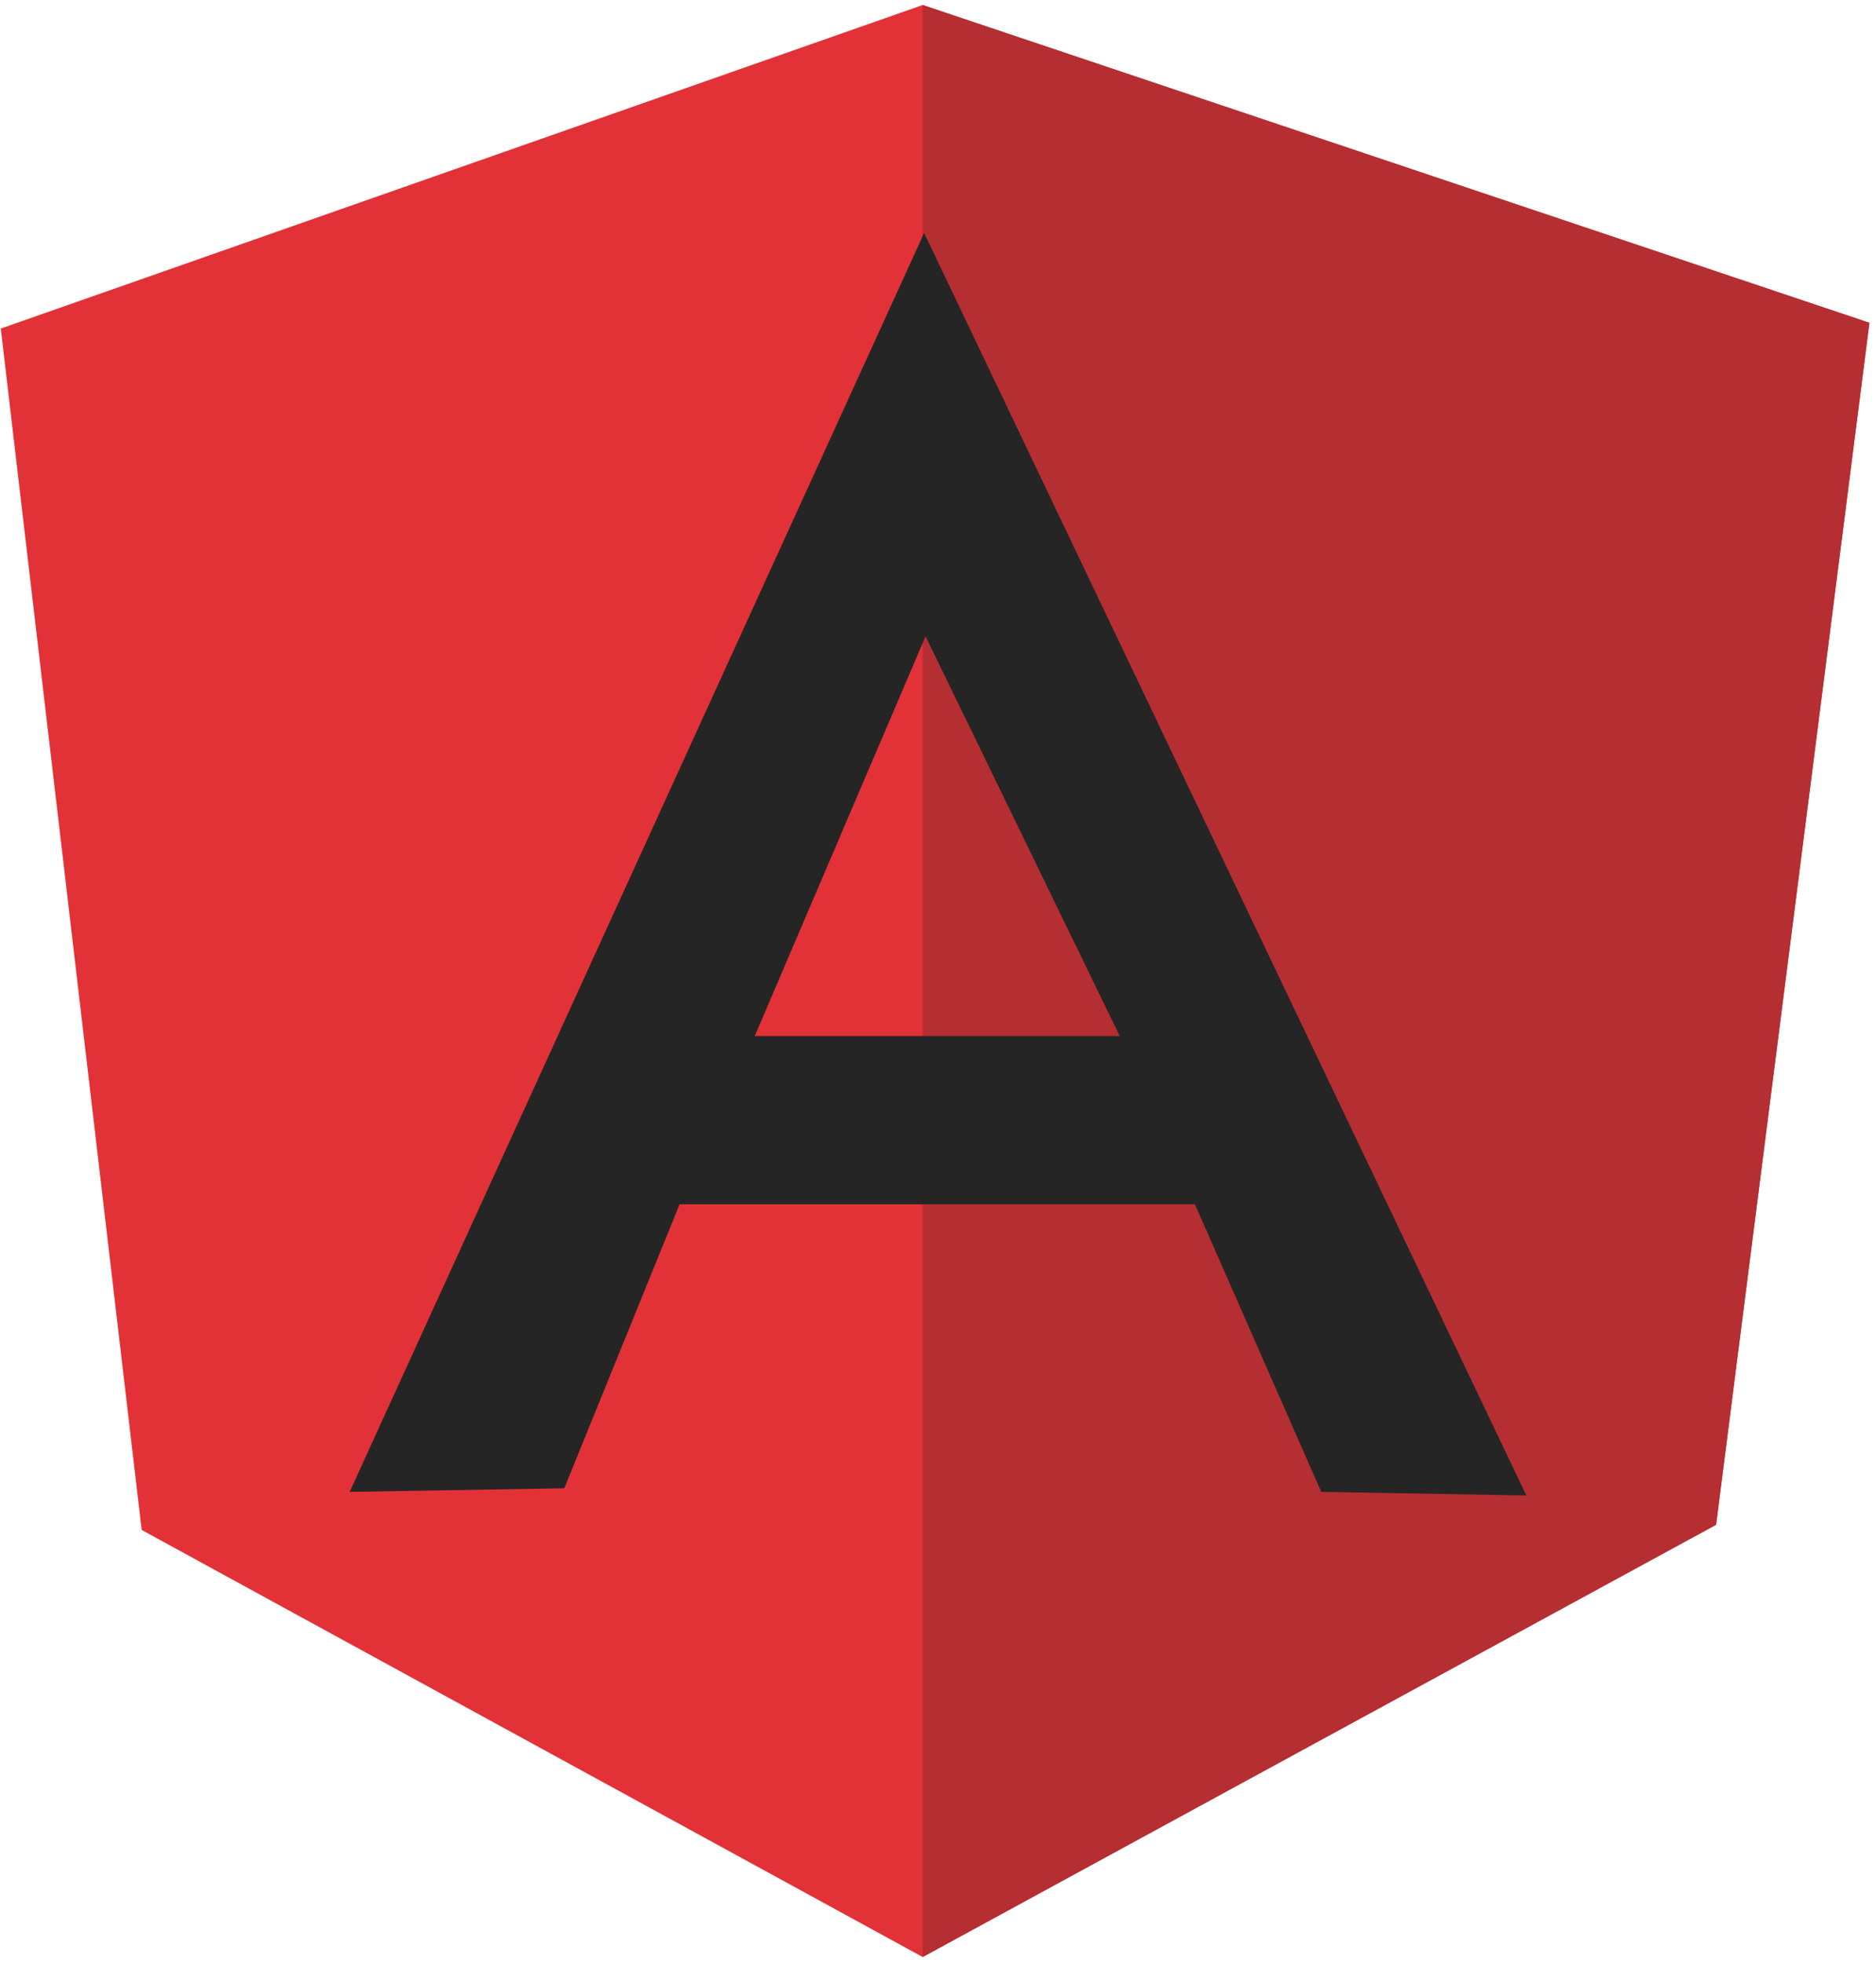 <svg width="43" height="45" viewBox="0 0 43 45" fill="none" xmlns="http://www.w3.org/2000/svg">
<g clip-path="url(#clip0_259_989)">
<path d="M0.018 7.531L21.149 0.115L42.849 7.399L39.336 34.937L21.149 44.858L3.247 35.069L0.018 7.531Z" fill="#E23237"/>
<path d="M42.849 7.399L21.148 0.115V44.858L39.335 34.953L42.849 7.399Z" fill="#B52E31"/>
<path d="M21.182 5.34L8.015 34.196L12.934 34.114L15.577 27.604H27.389L30.284 34.196L34.985 34.278L21.182 5.34ZM21.215 14.585L25.666 23.748H17.3L21.215 14.585Z" fill="#252525"/>
</g>
<defs>
<clipPath id="clip0_259_989">
<rect width="43" height="45" fill="white"/>
</clipPath>
</defs>
</svg>
